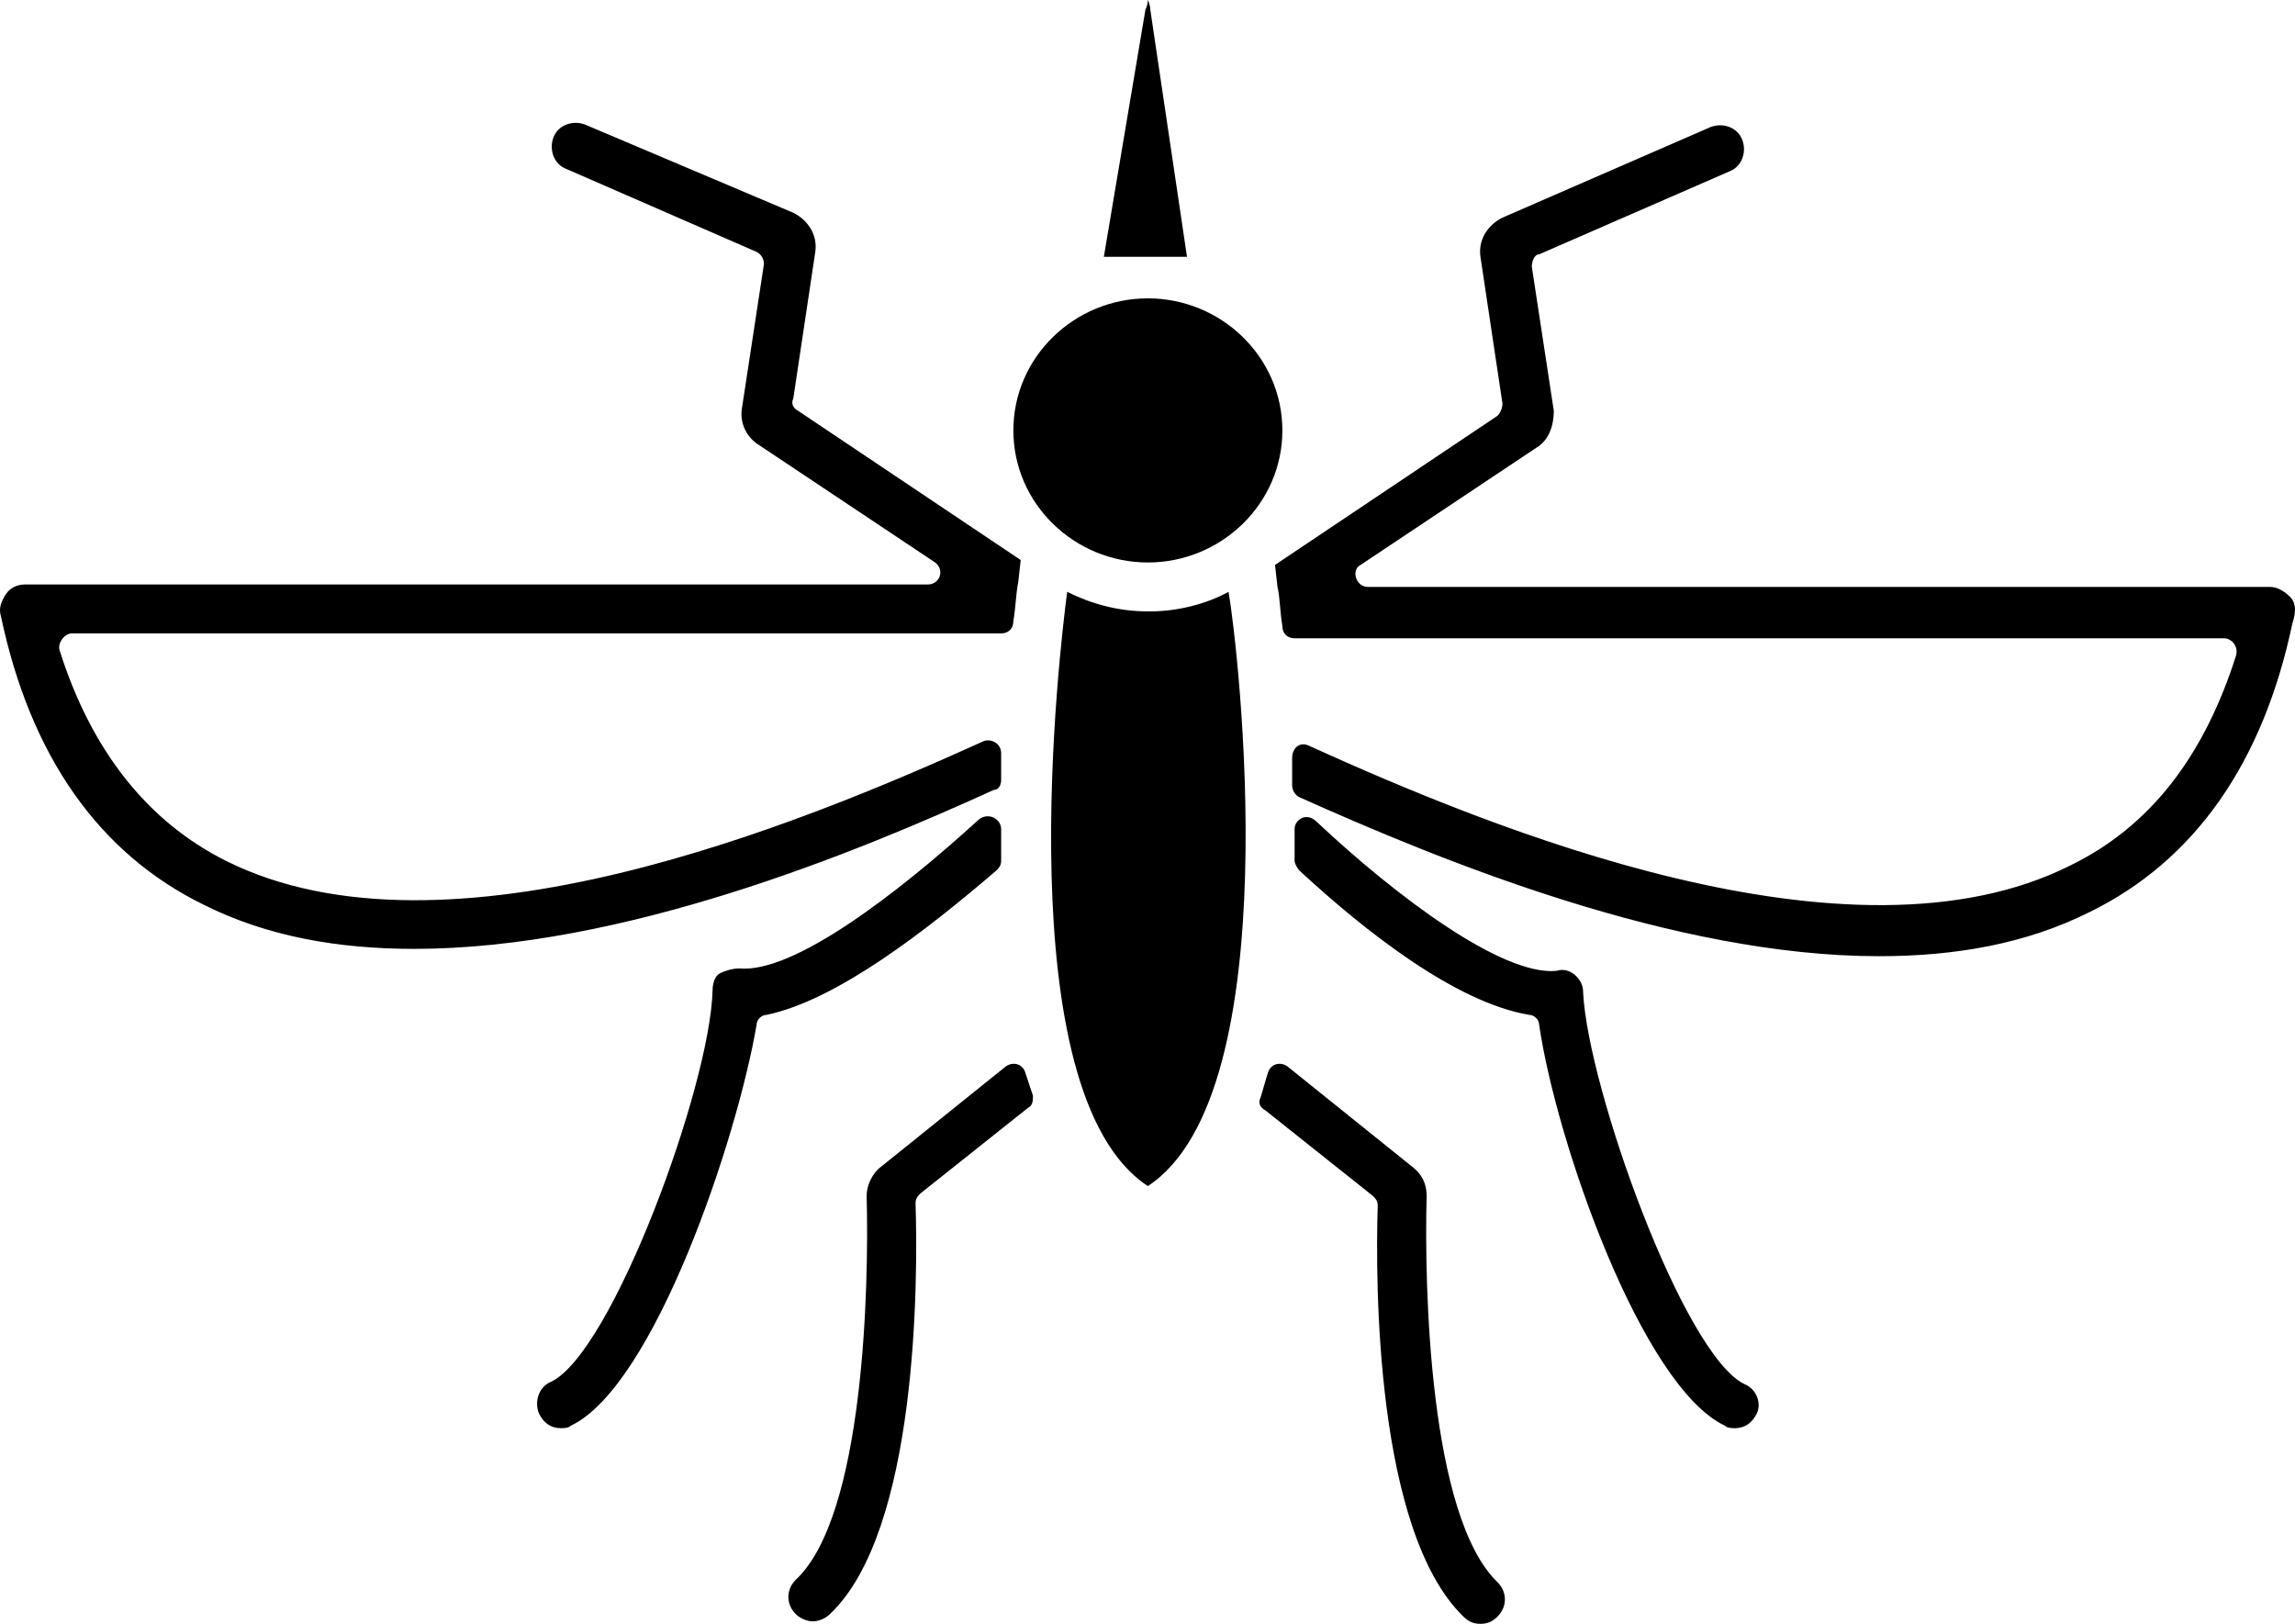 <?xml version="1.0"?>

<svg xmlns:dc="http://purl.org/dc/elements/1.1/" xmlns:cc="http://creativecommons.org/ns#" xmlns:rdf="http://www.w3.org/1999/02/22-rdf-syntax-ns#" xmlns:svg="http://www.w3.org/2000/svg" xmlns="http://www.w3.org/2000/svg" xmlns:sodipodi="http://sodipodi.sourceforge.net/DTD/sodipodi-0.dtd" xmlns:inkscape="http://www.inkscape.org/namespaces/inkscape" version="1.1" x="0px" y="0px" viewBox="0 0 93.848 66.4" xml:space="preserve" id="svg14" sodipodi:docname="noun_439774_cc_nologo.svg" width="93.848" height="66.4" inkscape:version="0.92.1 r15371"><defs id="defs18"></defs><sodipodi:namedview pagecolor="#ffffff" bordercolor="#666666" borderopacity="1" objecttolerance="10" gridtolerance="10" guidetolerance="10" inkscape:pageopacity="0" inkscape:pageshadow="2" inkscape:window-width="640" inkscape:window-height="480" id="namedview16" showgrid="false" inkscape:zoom="1.888" inkscape:cx="46.93923" inkscape:cy="20.7" inkscape:window-x="0" inkscape:window-y="0" inkscape:window-maximized="0" inkscape:current-layer="svg14" fit-margin-top="0" fit-margin-left="0" fit-margin-right="0" fit-margin-bottom="0"></sodipodi:namedview><style type="text/css" id="style2"> .st0{display:none;opacity:0.46;}
</style><g id="g8" transform="translate(-3.061,-16.8)"><g id="g6"><path d="m 50.1,17.2 c 0,0 0,-0.2 -0.1,-0.4 0,0.2 -0.1,0.4 -0.1,0.4 l -1.7,10.1 h 3.4 z M 50,39.8 c 3,0 5.5,-2.4 5.5,-5.4 0,-3 -2.5,-5.4 -5.5,-5.4 -3,0 -5.5,2.4 -5.5,5.4 0,3 2.5,5.4 5.5,5.4 z m 0.1,2 H 50 c -1.2,0 -2.3,-0.3 -3.3,-0.8 -0.3,2.3 -2.5,20.5 3.3,24.3 5.8,-3.8 3.7,-22 3.3,-24.3 -0.9,0.5 -2.1,0.8 -3.2,0.8 z M 44,48.7 c 0,-0.4 0,-0.7 0,-1.1 0,-0.4 -0.4,-0.6 -0.7,-0.5 -7.5,3.4 -22,9.4 -31,4.9 C 9.1,50.4 6.8,47.5 5.5,43.4 5.4,43.1 5.7,42.7 6,42.7 h 38 c 0.3,0 0.5,-0.2 0.5,-0.5 0.1,-0.6 0.1,-1.1 0.2,-1.6 l 0.1,-0.9 -9.1,-6.1 c -0.2,-0.1 -0.3,-0.3 -0.2,-0.5 l 0.9,-6 c 0.1,-0.7 -0.3,-1.3 -0.9,-1.6 L 27,21.9 c -0.5,-0.2 -1.1,0 -1.3,0.5 -0.2,0.5 0,1.1 0.5,1.3 l 7.8,3.4 c 0.2,0.1 0.3,0.3 0.3,0.5 l -0.9,5.9 c -0.1,0.6 0.2,1.2 0.7,1.5 l 7.2,4.8 c 0.4,0.3 0.2,0.9 -0.3,0.9 H 4.1 c -0.3,0 -0.6,0.1 -0.8,0.4 -0.2,0.3 -0.3,0.6 -0.2,0.9 1.2,5.7 4,9.7 8.3,11.8 2.6,1.3 5.5,1.8 8.6,1.8 8.5,0 18,-3.9 23.7,-6.5 0.2,0 0.3,-0.2 0.3,-0.4 z m 0,3.3 c 0,-0.4 0,-0.9 0,-1.3 0,-0.4 -0.5,-0.7 -0.9,-0.4 -3.4,3.1 -7.6,6.3 -9.8,6.1 -0.3,0 -0.6,0.1 -0.8,0.2 -0.2,0.1 -0.3,0.4 -0.3,0.7 -0.1,3.9 -4.1,14.8 -6.6,16 -0.5,0.2 -0.7,0.8 -0.5,1.3 0.2,0.4 0.5,0.6 0.9,0.6 0.1,0 0.3,0 0.4,-0.1 3.4,-1.6 6.8,-11.7 7.6,-16.4 0,-0.2 0.2,-0.4 0.4,-0.4 2.9,-0.6 6.6,-3.5 9.4,-5.9 C 43.9,52.3 44,52.2 44,52 Z m 1,8.7 c -0.1,-0.4 -0.5,-0.5 -0.8,-0.3 l -5.1,4.1 c -0.4,0.3 -0.6,0.8 -0.6,1.2 0.1,3.7 -0.1,13.1 -2.9,15.7 -0.4,0.4 -0.4,1 0,1.4 0.2,0.2 0.5,0.3 0.7,0.3 0.2,0 0.5,-0.1 0.7,-0.3 3.6,-3.4 3.6,-13.7 3.5,-16.8 0,-0.2 0.1,-0.3 0.2,-0.4 l 4.4,-3.5 C 45.3,62 45.3,61.8 45.3,61.6 45.2,61.3 45.1,61 45,60.7 Z M 96.7,41.2 C 96.5,41 96.2,40.8 95.9,40.8 H 59 c -0.5,0 -0.7,-0.7 -0.3,-0.9 l 7.2,-4.8 c 0.5,-0.3 0.7,-0.9 0.7,-1.5 l -0.9,-5.9 c 0,-0.2 0.1,-0.5 0.3,-0.5 l 7.8,-3.4 C 74.3,23.6 74.5,23 74.3,22.5 74.1,22 73.5,21.8 73,22 l -8.5,3.7 c -0.6,0.3 -1,0.9 -0.9,1.6 l 0.9,6 c 0,0.2 -0.1,0.4 -0.2,0.5 l -9.1,6.1 0.1,0.9 c 0.1,0.4 0.1,1 0.2,1.6 0,0.3 0.2,0.5 0.5,0.5 h 38 c 0.3,0 0.6,0.3 0.5,0.7 -1.3,4.1 -3.5,7 -6.8,8.6 -9,4.5 -23.6,-1.5 -31.1,-4.9 -0.4,-0.2 -0.7,0.1 -0.7,0.5 0,0.4 0,0.7 0,1.1 0,0.2 0.1,0.4 0.3,0.5 5.8,2.6 15.3,6.5 23.7,6.5 3.1,0 6,-0.5 8.6,-1.8 C 92.8,52 95.6,48 96.8,42.3 97,41.7 96.9,41.4 96.7,41.2 Z M 74.4,73.4 C 71.9,72.2 68,61.3 67.8,57.4 67.8,57.1 67.7,56.9 67.5,56.7 67.3,56.5 67,56.4 66.7,56.5 64.5,56.7 60.2,53.5 56.9,50.4 56.5,50 56,50.3 56,50.7 c 0,0.4 0,0.9 0,1.3 0,0.1 0.1,0.3 0.2,0.4 2.7,2.5 6.4,5.4 9.4,5.9 0.2,0 0.4,0.2 0.4,0.4 0.7,4.8 4.2,14.8 7.6,16.4 0.1,0.1 0.3,0.1 0.4,0.1 0.4,0 0.7,-0.2 0.9,-0.6 0.2,-0.4 0,-1 -0.5,-1.2 z m -13,-7.7 c 0,-0.5 -0.2,-0.9 -0.6,-1.2 l -5.1,-4.1 c -0.3,-0.2 -0.7,-0.1 -0.8,0.3 -0.1,0.3 -0.2,0.7 -0.3,1 -0.1,0.2 0,0.4 0.2,0.5 l 4.4,3.5 c 0.1,0.1 0.2,0.2 0.2,0.4 -0.1,3.1 -0.1,13.3 3.5,16.8 0.2,0.2 0.4,0.3 0.7,0.3 0.3,0 0.5,-0.1 0.7,-0.3 0.4,-0.4 0.4,-1 0,-1.4 -2.8,-2.7 -3,-12.1 -2.9,-15.8 z" id="path4" inkscape:connector-curvature="0"></path></g></g></svg>